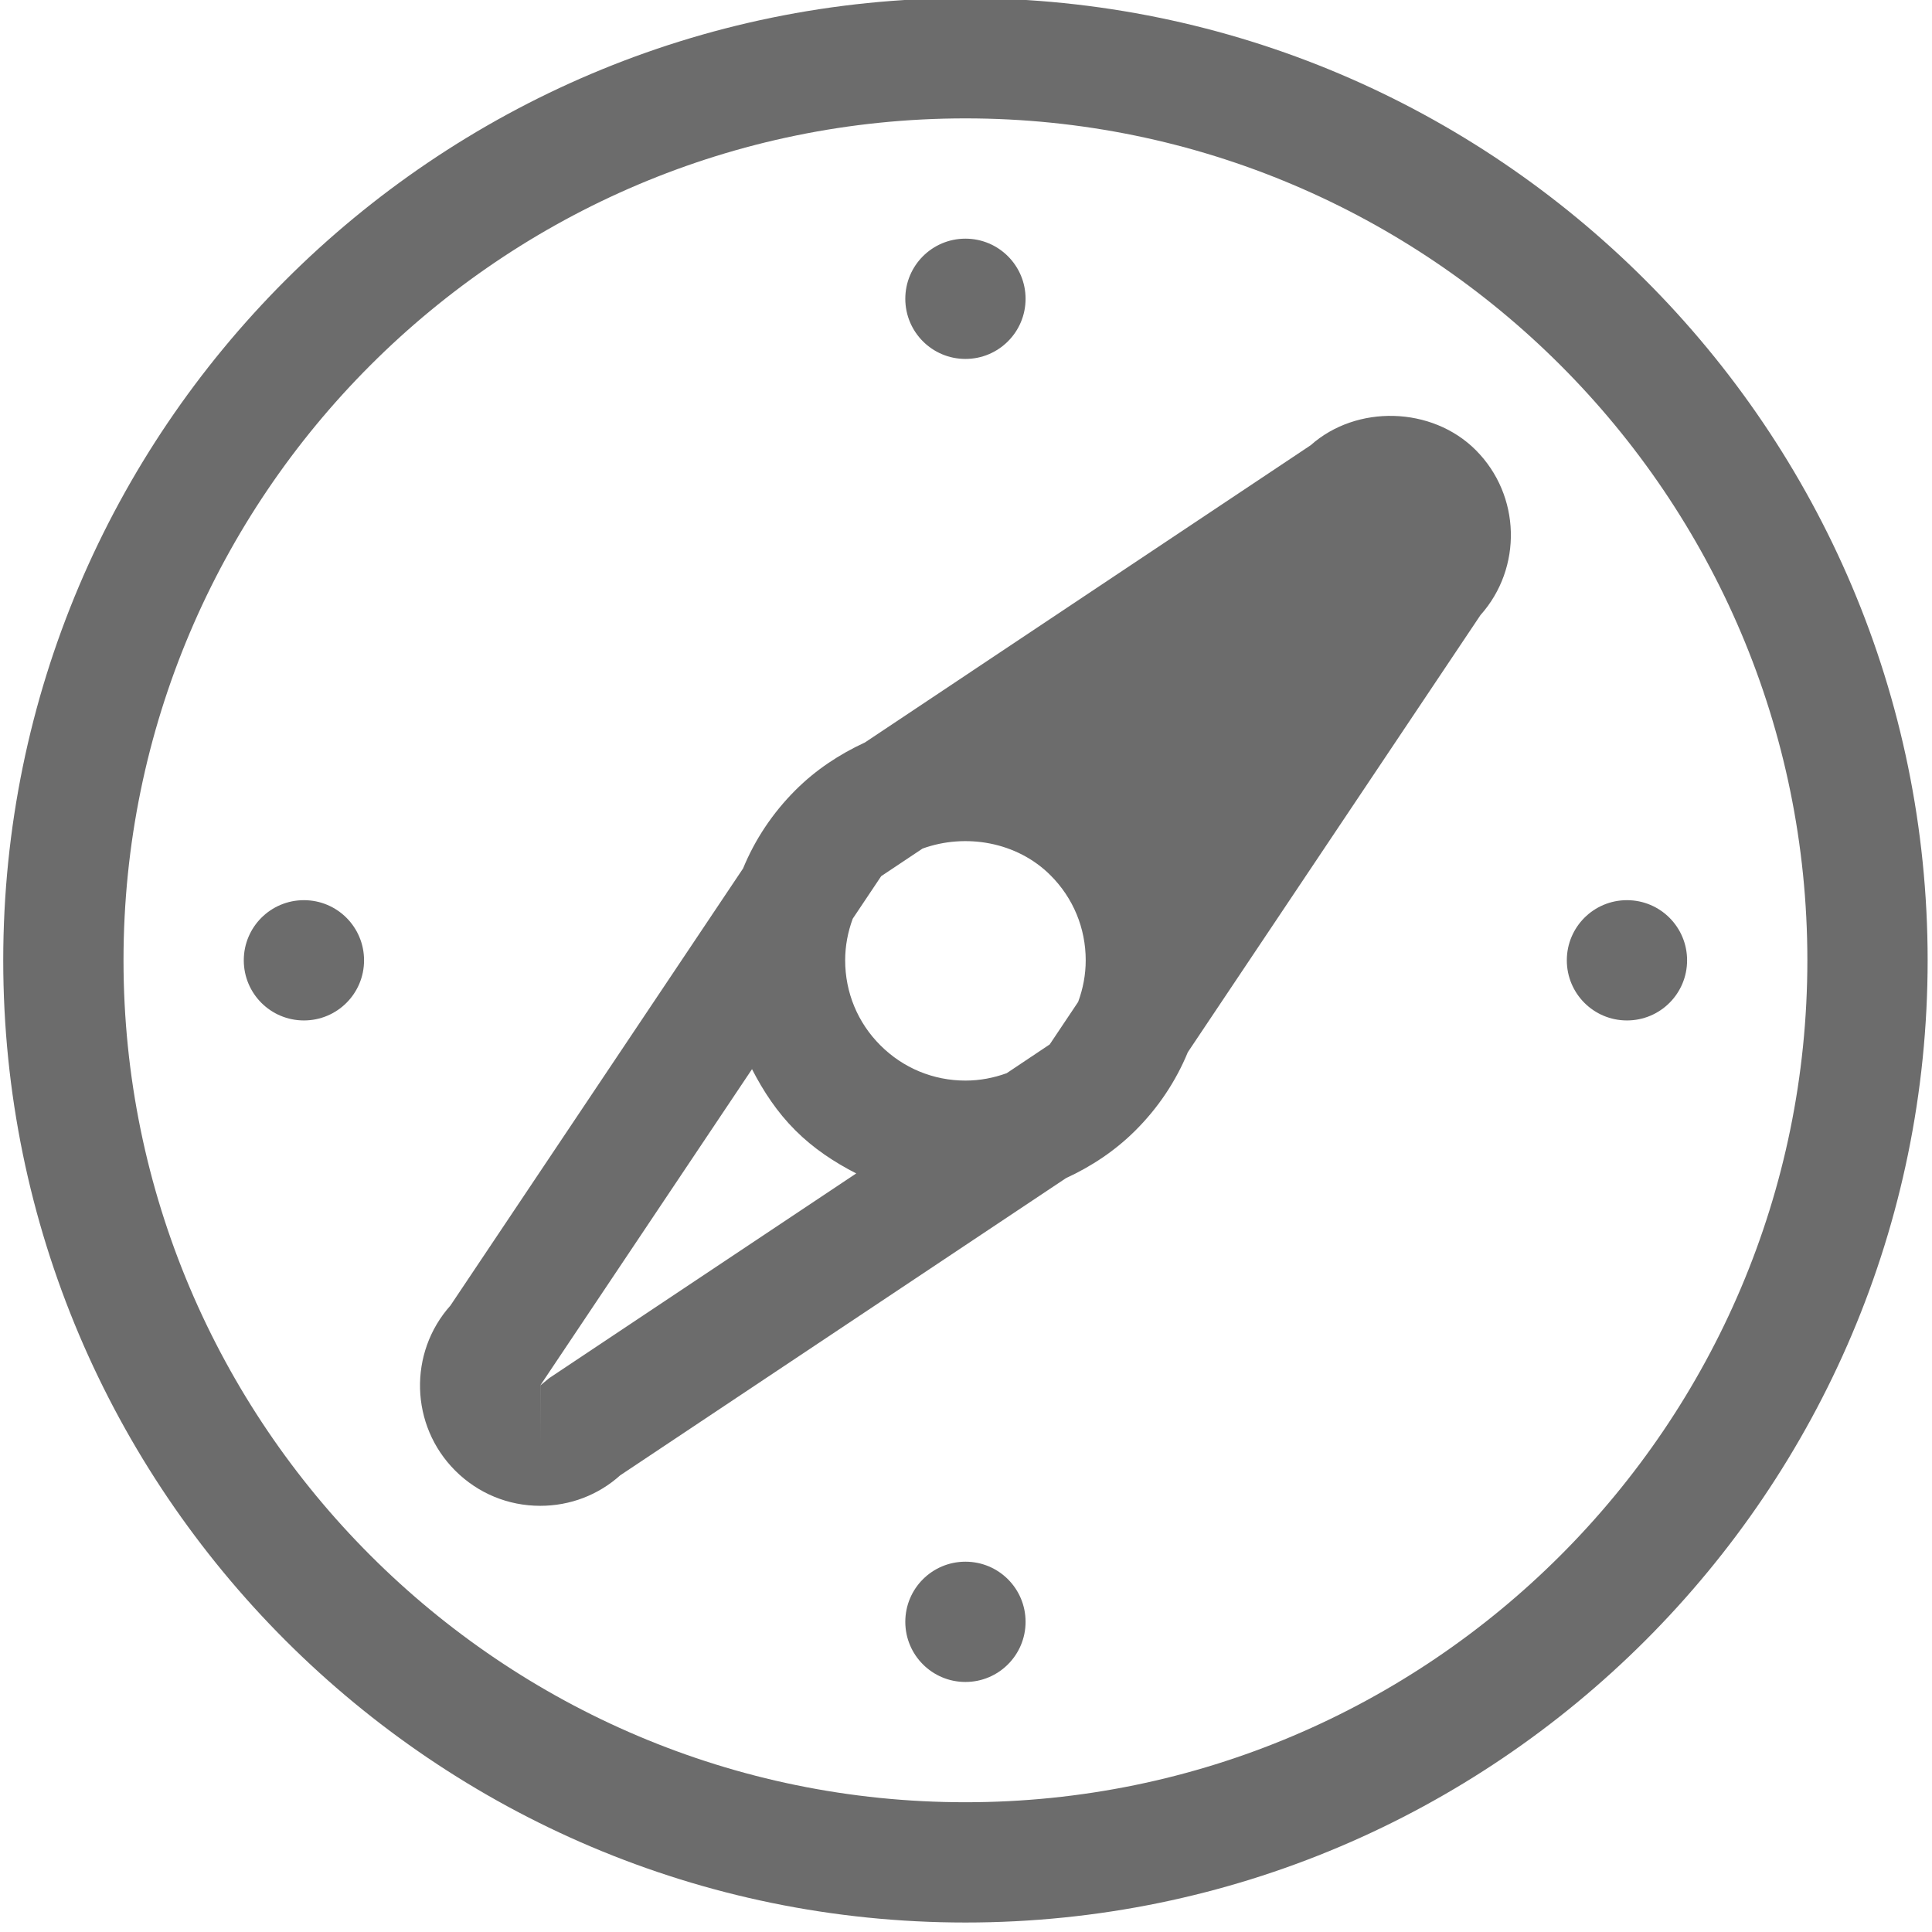 <svg clip-rule="evenodd" fill-rule="evenodd" stroke-linejoin="round" stroke-miterlimit="1.414" viewBox="0 0 55 55" xmlns="http://www.w3.org/2000/svg"><path d="m65 783c-.553 0-1 .447-1 1s.447 1 1 1 1-.447 1-1-.447-1-1-1m22 0c-.553 0-1 .447-1 1s.447 1 1 1 1-.447 1-1-.447-1-1-1m-11 11c-.553 0-1 .447-1 1 0 .552.447 1 1 1s1-.448 1-1c0-.553-.447-1-1-1m0-20c.553 0 1-.448 1-1s-.447-1-1-1-1 .448-1 1 .447 1 1 1m0 24c-7.72 0-14-6.28-14-14s6.28-14 14-14 14 6.28 14 14-6.28 14-14 14m0-30c-8.822 0-16 7.178-16 16s7.178 16 16 16 16-7.178 16-16-7.178-16-16-16m1.874 16.692-.473.707-.715.478c-.217.079-.448.123-.686.123-.534 0-1.036-.208-1.414-.586-.378-.377-.586-.879-.586-1.414 0-.24.045-.473.126-.692l.473-.707.688-.459c.715-.259 1.572-.112 2.127.444.378.377.586.879.586 1.414 0 .24-.045.473-.126.692m-8.793 6.254-.152.125h.001l-.001 1v-1l3.522-5.261c.189.369.419.717.721 1.018.299.299.645.528 1.012.716zm12.66-15.511-7.413 4.943c-.423.195-.817.455-1.156.794-.379.379-.672.82-.87 1.301l-4.866 7.268c-.7.784-.673 1.991.079 2.744.378.378.88.586 1.414.586.496 0 .964-.178 1.33-.507l7.413-4.942c.423-.195.817-.455 1.156-.794.379-.378.672-.819.87-1.3l4.866-7.268c.7-.784.673-1.992-.079-2.745-.727-.727-1.982-.759-2.744-.08" fill="#6c6c6c" fill-rule="nonzero" transform="matrix(1.712 0 0 1.712 -102.628 -1314.87)"/></svg>